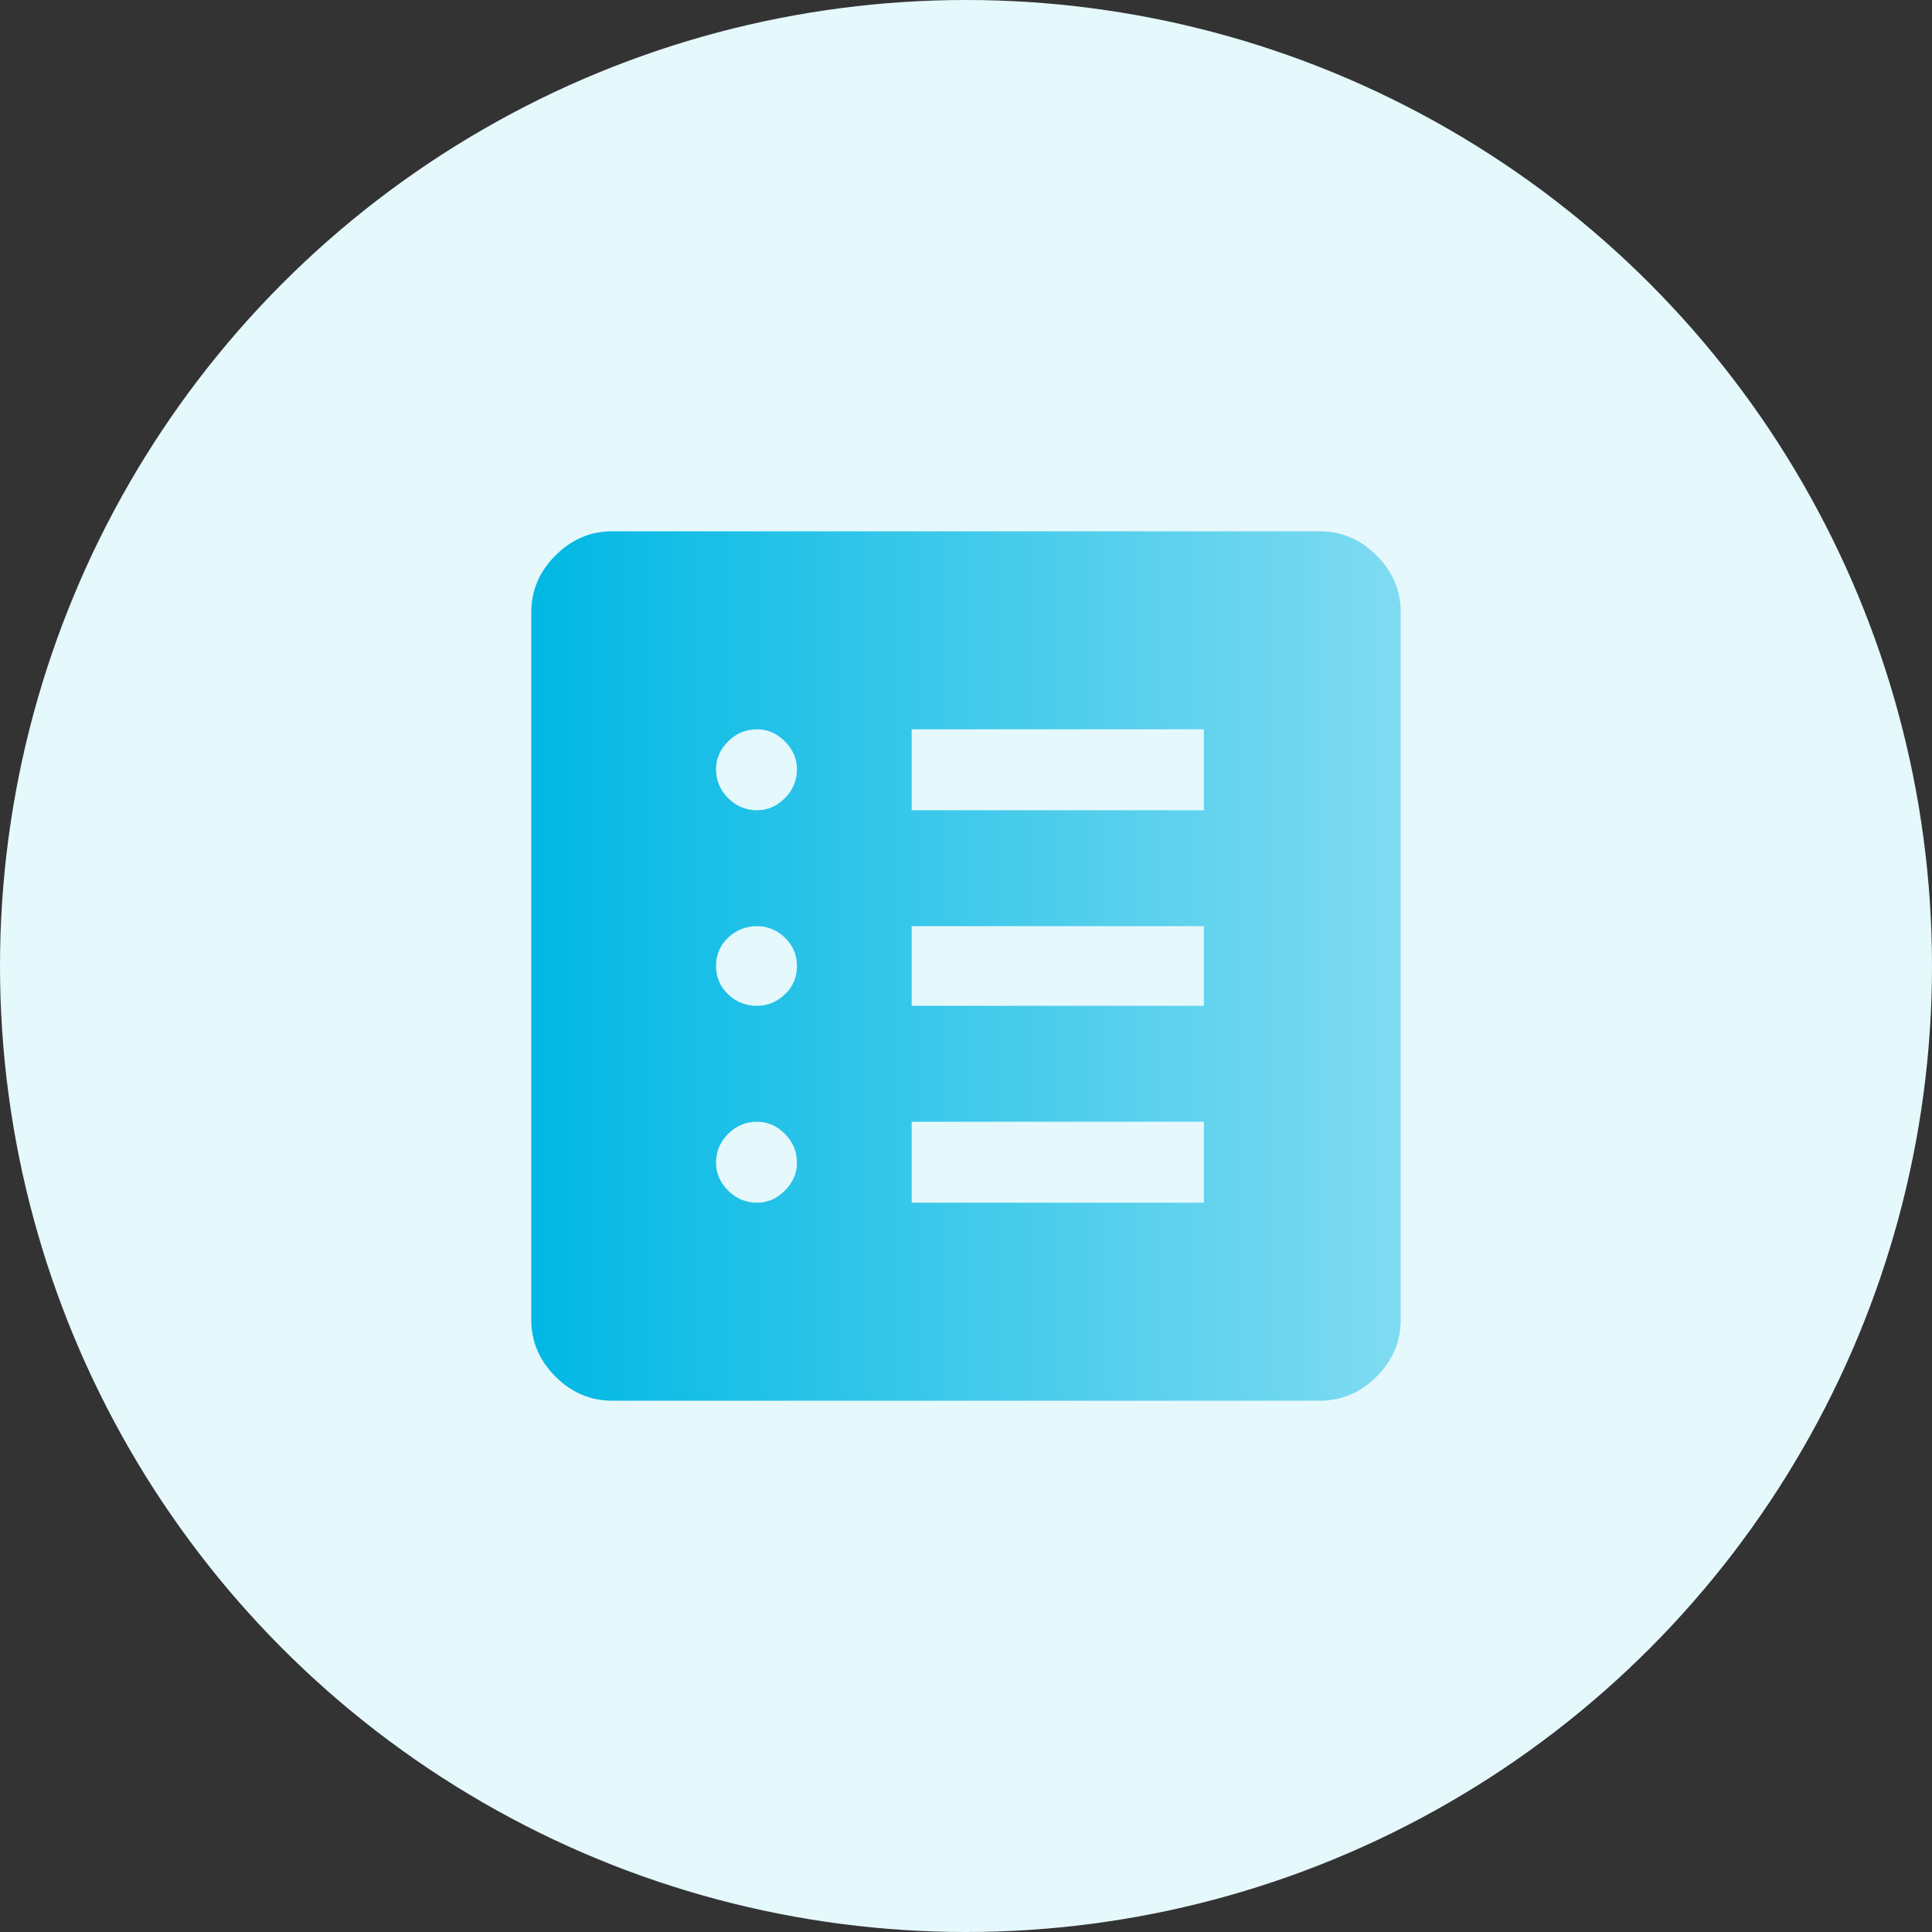 <svg width="100" height="100" viewBox="0 0 100 100" fill="none" xmlns="http://www.w3.org/2000/svg">
<rect x="0" y="0" width="100" height="100" fill="#333333" stroke="none"/>
<circle cx="50" cy="50" r="50" fill="#E5F8FC"/>
<mask id="mask0_1101_497" style="mask-type:alpha" maskUnits="userSpaceOnUse" x="20" y="20" width="60" height="60">
<rect x="20" y="20" width="60" height="60" fill="#333333"/>
</mask>
<g mask="url(#mask0_1101_497)">
<path d="M39.188 62.251C39.729 62.251 40.208 62.042 40.625 61.625C41.042 61.208 41.251 60.729 41.251 60.188C41.251 59.604 41.042 59.104 40.625 58.688C40.208 58.271 39.729 58.062 39.188 58.062C38.604 58.062 38.104 58.271 37.688 58.688C37.271 59.104 37.062 59.604 37.062 60.188C37.062 60.729 37.271 61.208 37.688 61.625C38.104 62.042 38.604 62.251 39.188 62.251ZM39.188 52.062C39.729 52.062 40.208 51.864 40.625 51.468C41.042 51.072 41.251 50.583 41.251 50C41.251 49.417 41.042 48.928 40.625 48.532C40.208 48.136 39.729 47.938 39.188 47.938C38.604 47.938 38.104 48.136 37.688 48.532C37.271 48.928 37.062 49.417 37.062 50C37.062 50.583 37.271 51.072 37.688 51.468C38.104 51.864 38.604 52.062 39.188 52.062ZM39.188 41.938C39.729 41.938 40.208 41.729 40.625 41.312C41.042 40.896 41.251 40.396 41.251 39.812C41.251 39.271 41.042 38.792 40.625 38.375C40.208 37.958 39.729 37.749 39.188 37.749C38.604 37.749 38.104 37.958 37.688 38.375C37.271 38.792 37.062 39.271 37.062 39.812C37.062 40.396 37.271 40.896 37.688 41.312C38.104 41.729 38.604 41.938 39.188 41.938ZM47.188 62.251H62.312V58.062H47.188V62.251ZM47.188 52.062H62.312V47.938H47.188V52.062ZM47.188 41.938H62.312V37.749H47.188V41.938ZM31.688 72.5C30.563 72.5 29.584 72.084 28.75 71.251C27.916 70.416 27.5 69.437 27.5 68.312V31.688C27.5 30.563 27.916 29.584 28.75 28.75C29.584 27.916 30.563 27.5 31.688 27.5H68.312C69.437 27.5 70.416 27.916 71.251 28.75C72.084 29.584 72.5 30.563 72.5 31.688V68.312C72.5 69.437 72.084 70.416 71.251 71.251C70.416 72.084 69.437 72.5 68.312 72.5H31.688Z" fill="url(#paint0_linear_1101_497)"/>
</g>
<defs>
<linearGradient id="paint0_linear_1101_497" x1="72.655" y1="50.145" x2="27.655" y2="50.145" gradientUnits="userSpaceOnUse">
<stop stop-color="#80DBF1"/>
<stop offset="1" stop-color="#00B8E4"/>
</linearGradient>
</defs>
</svg>
